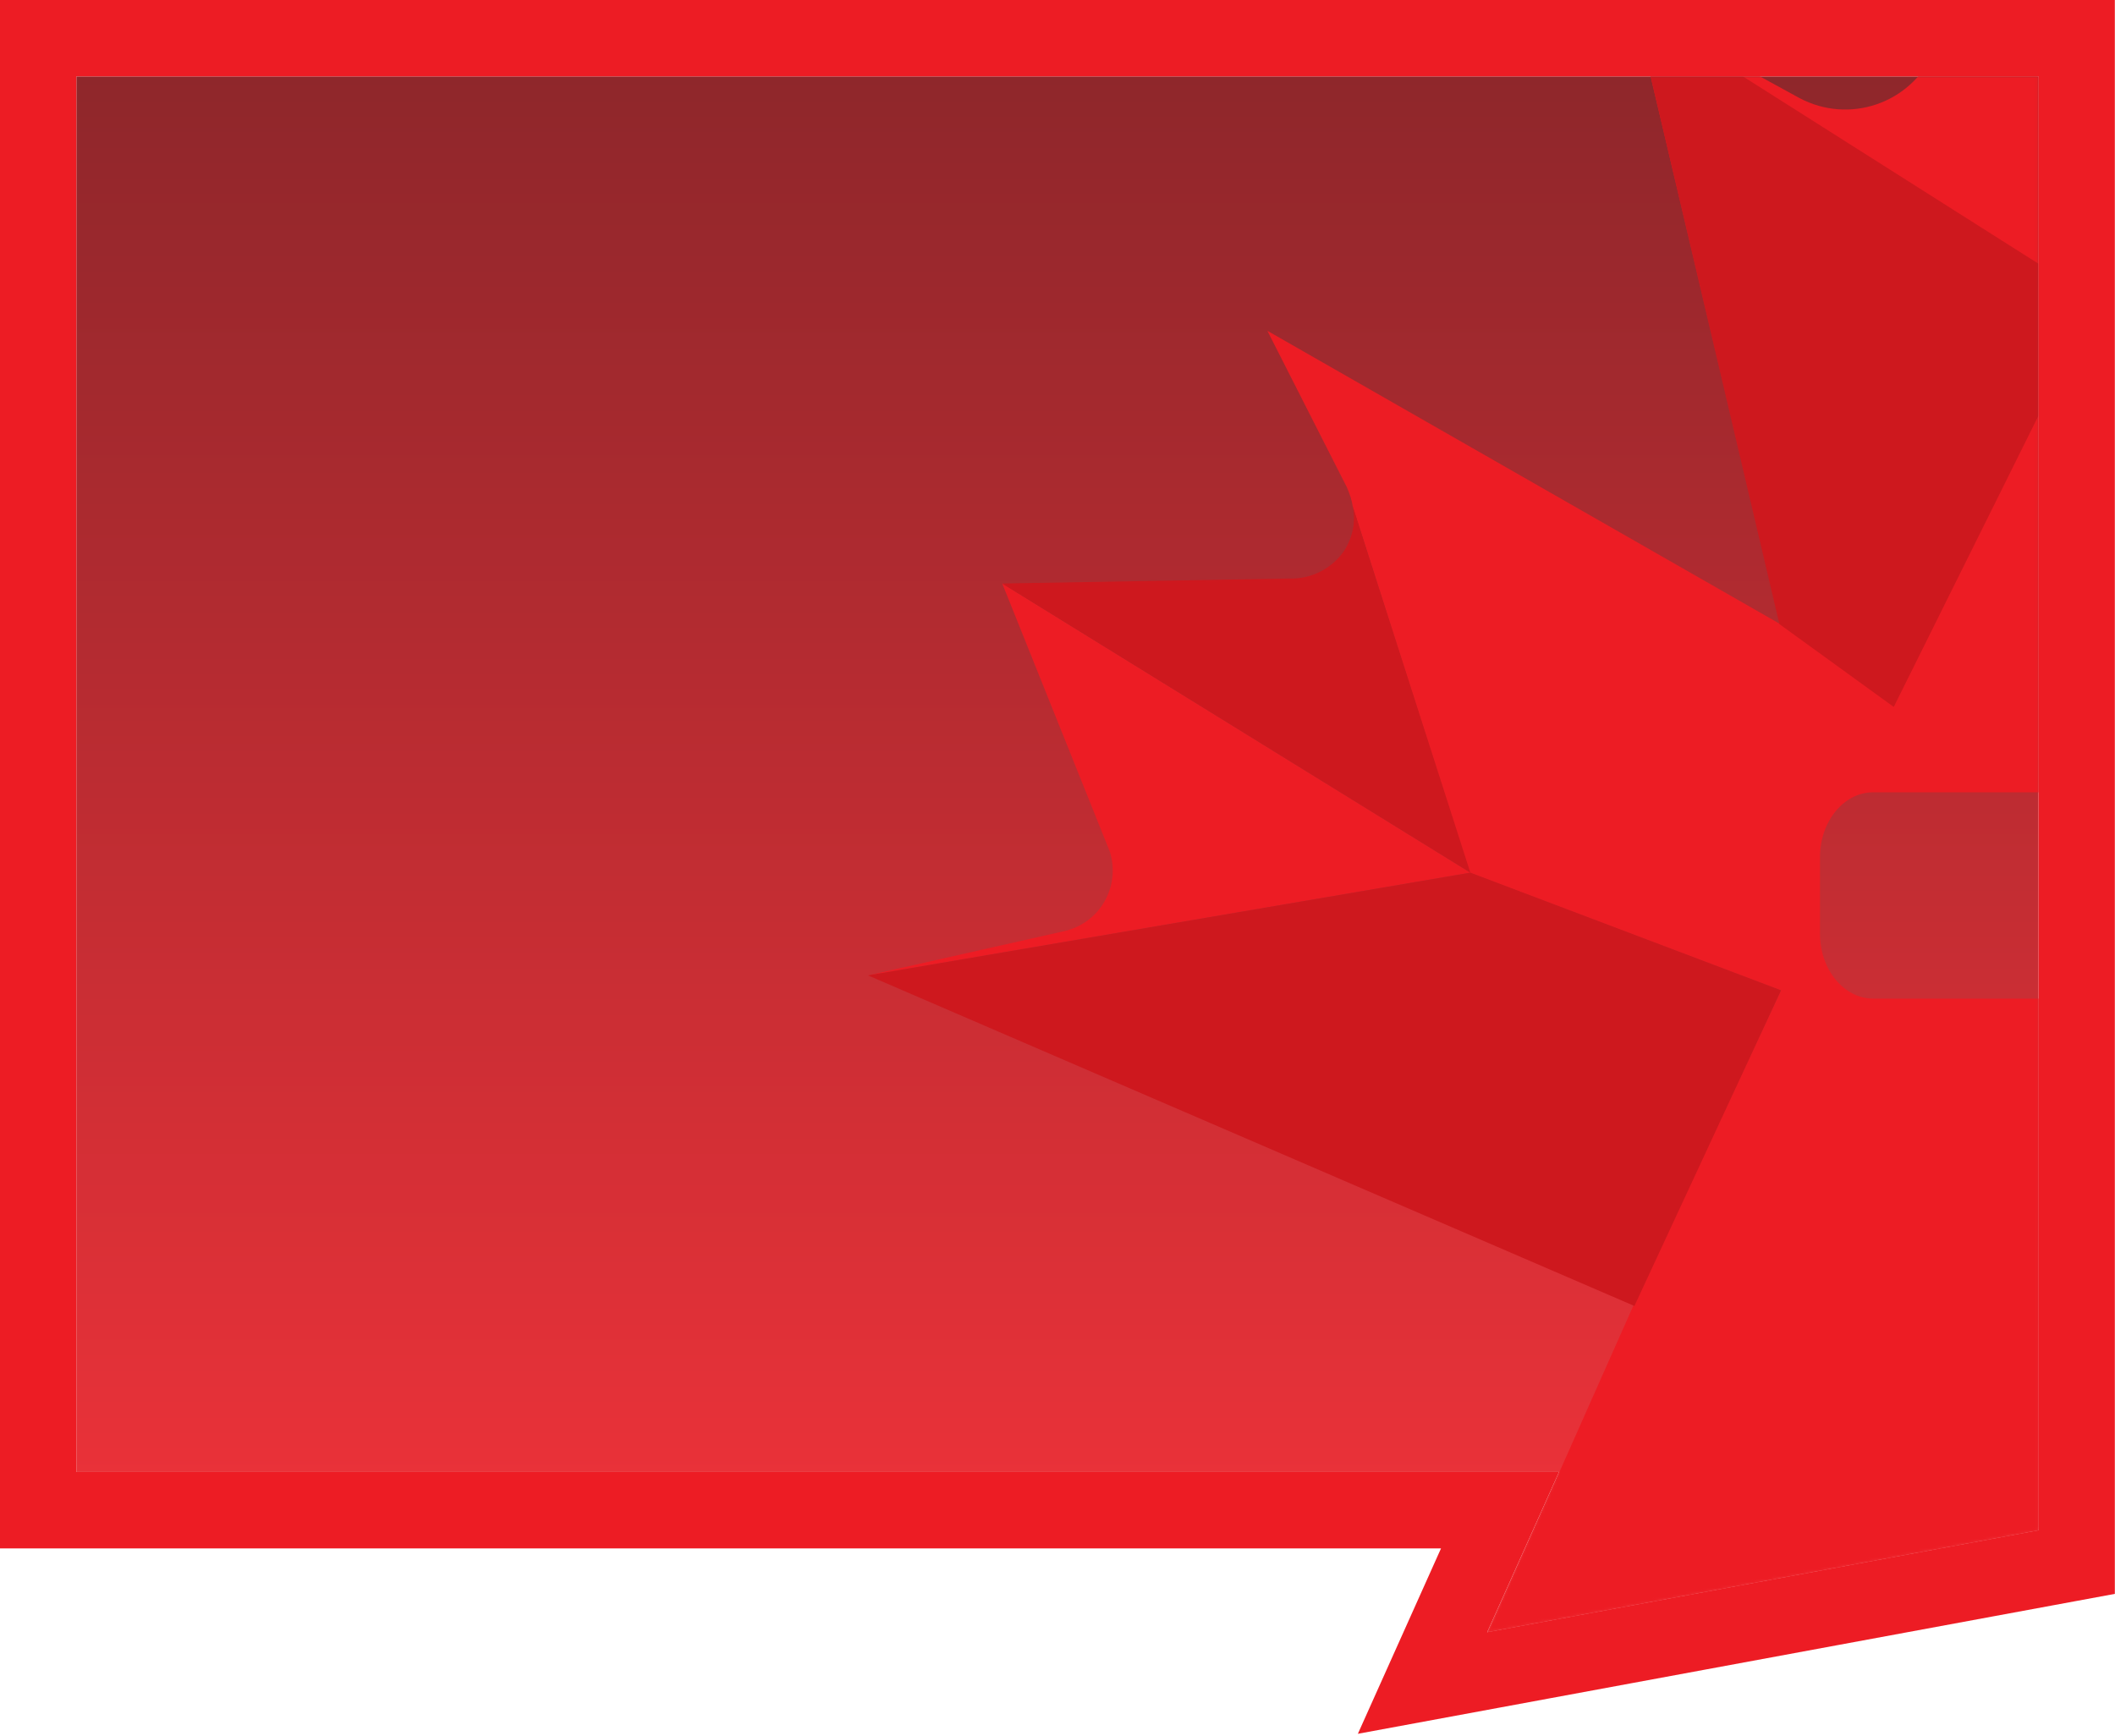 <svg width="692" height="568" viewBox="0 0 692 568" fill="none" xmlns="http://www.w3.org/2000/svg">
<path fill-rule="evenodd" clip-rule="evenodd" d="M666.948 25L25 25V481.613H510.094L486.587 534.028L666.948 500.691V460.495V25Z" fill="url(#paint0_linear)" fill-opacity="0.9"/>
<g style="mix-blend-mode:multiply">
<mask id="mask0" mask-type="alpha" maskUnits="userSpaceOnUse" x="25" y="25" width="642" height="510">
<path fill-rule="evenodd" clip-rule="evenodd" d="M666.948 25L25 25V481.613H510.094L486.587 534.028L666.948 500.691V460.495V25Z" fill="#D51A21"/>
</mask>
<g mask="url(#mask0)">
<path d="M284.001 319.136L481.082 285.521L327.917 190.912L363.159 278.744C366.683 290.401 359.635 302.329 347.707 304.768L284.001 319.136Z" fill="#ED1C24"/>
<path d="M595.481 280.37V305.581C595.481 317.238 603.342 326.726 612.831 326.726H685.753V598.085H636.957L647.259 504.56L486.775 534.379L534.486 427.029L582.705 324.054L480.894 285.554L442.588 165.7C442.316 163.532 441.503 161.363 440.69 159.465L414.666 108.23L582.469 204.195L534.757 2.506L588.704 32.054C604.969 40.729 625.029 33.952 632.62 17.144L685.753 -103.219V259.225H612.831C603.342 259.225 595.481 268.714 595.481 280.37Z" fill="#ED1C24"/>
<path d="M284.001 319.136L534.757 427.3L582.74 324.015L481.082 285.521L284.001 319.136Z" fill="#CE181E"/>
<path d="M327.917 190.911L481.082 285.521L442.587 165.7C443.672 170.58 442.587 175.73 439.876 180.068C436.081 185.761 429.304 189.556 421.714 189.285L327.917 190.911Z" fill="#CE181E"/>
<path d="M685.753 98.199L534.757 2.505L582.197 204.194L619.607 231.303L685.753 98.199Z" fill="#CE181E"/>
</g>
</g>
<path d="M679.448 25V12.5H666.948H25H12.5V25V481.613V494.113H25H490.788L475.182 528.913L465.433 550.65L488.859 546.32L669.22 512.983L679.448 511.092V500.691V460.495V25Z" stroke="#ED1C24" stroke-width="25"/>
<defs>
<linearGradient id="paint0_linear" x1="345.974" y1="25" x2="345.974" y2="508.384" gradientUnits="userSpaceOnUse">
<stop stop-color="#830F14"/>
<stop offset="1" stop-color="#ED1C24"/>
</linearGradient>
</defs>
</svg>

